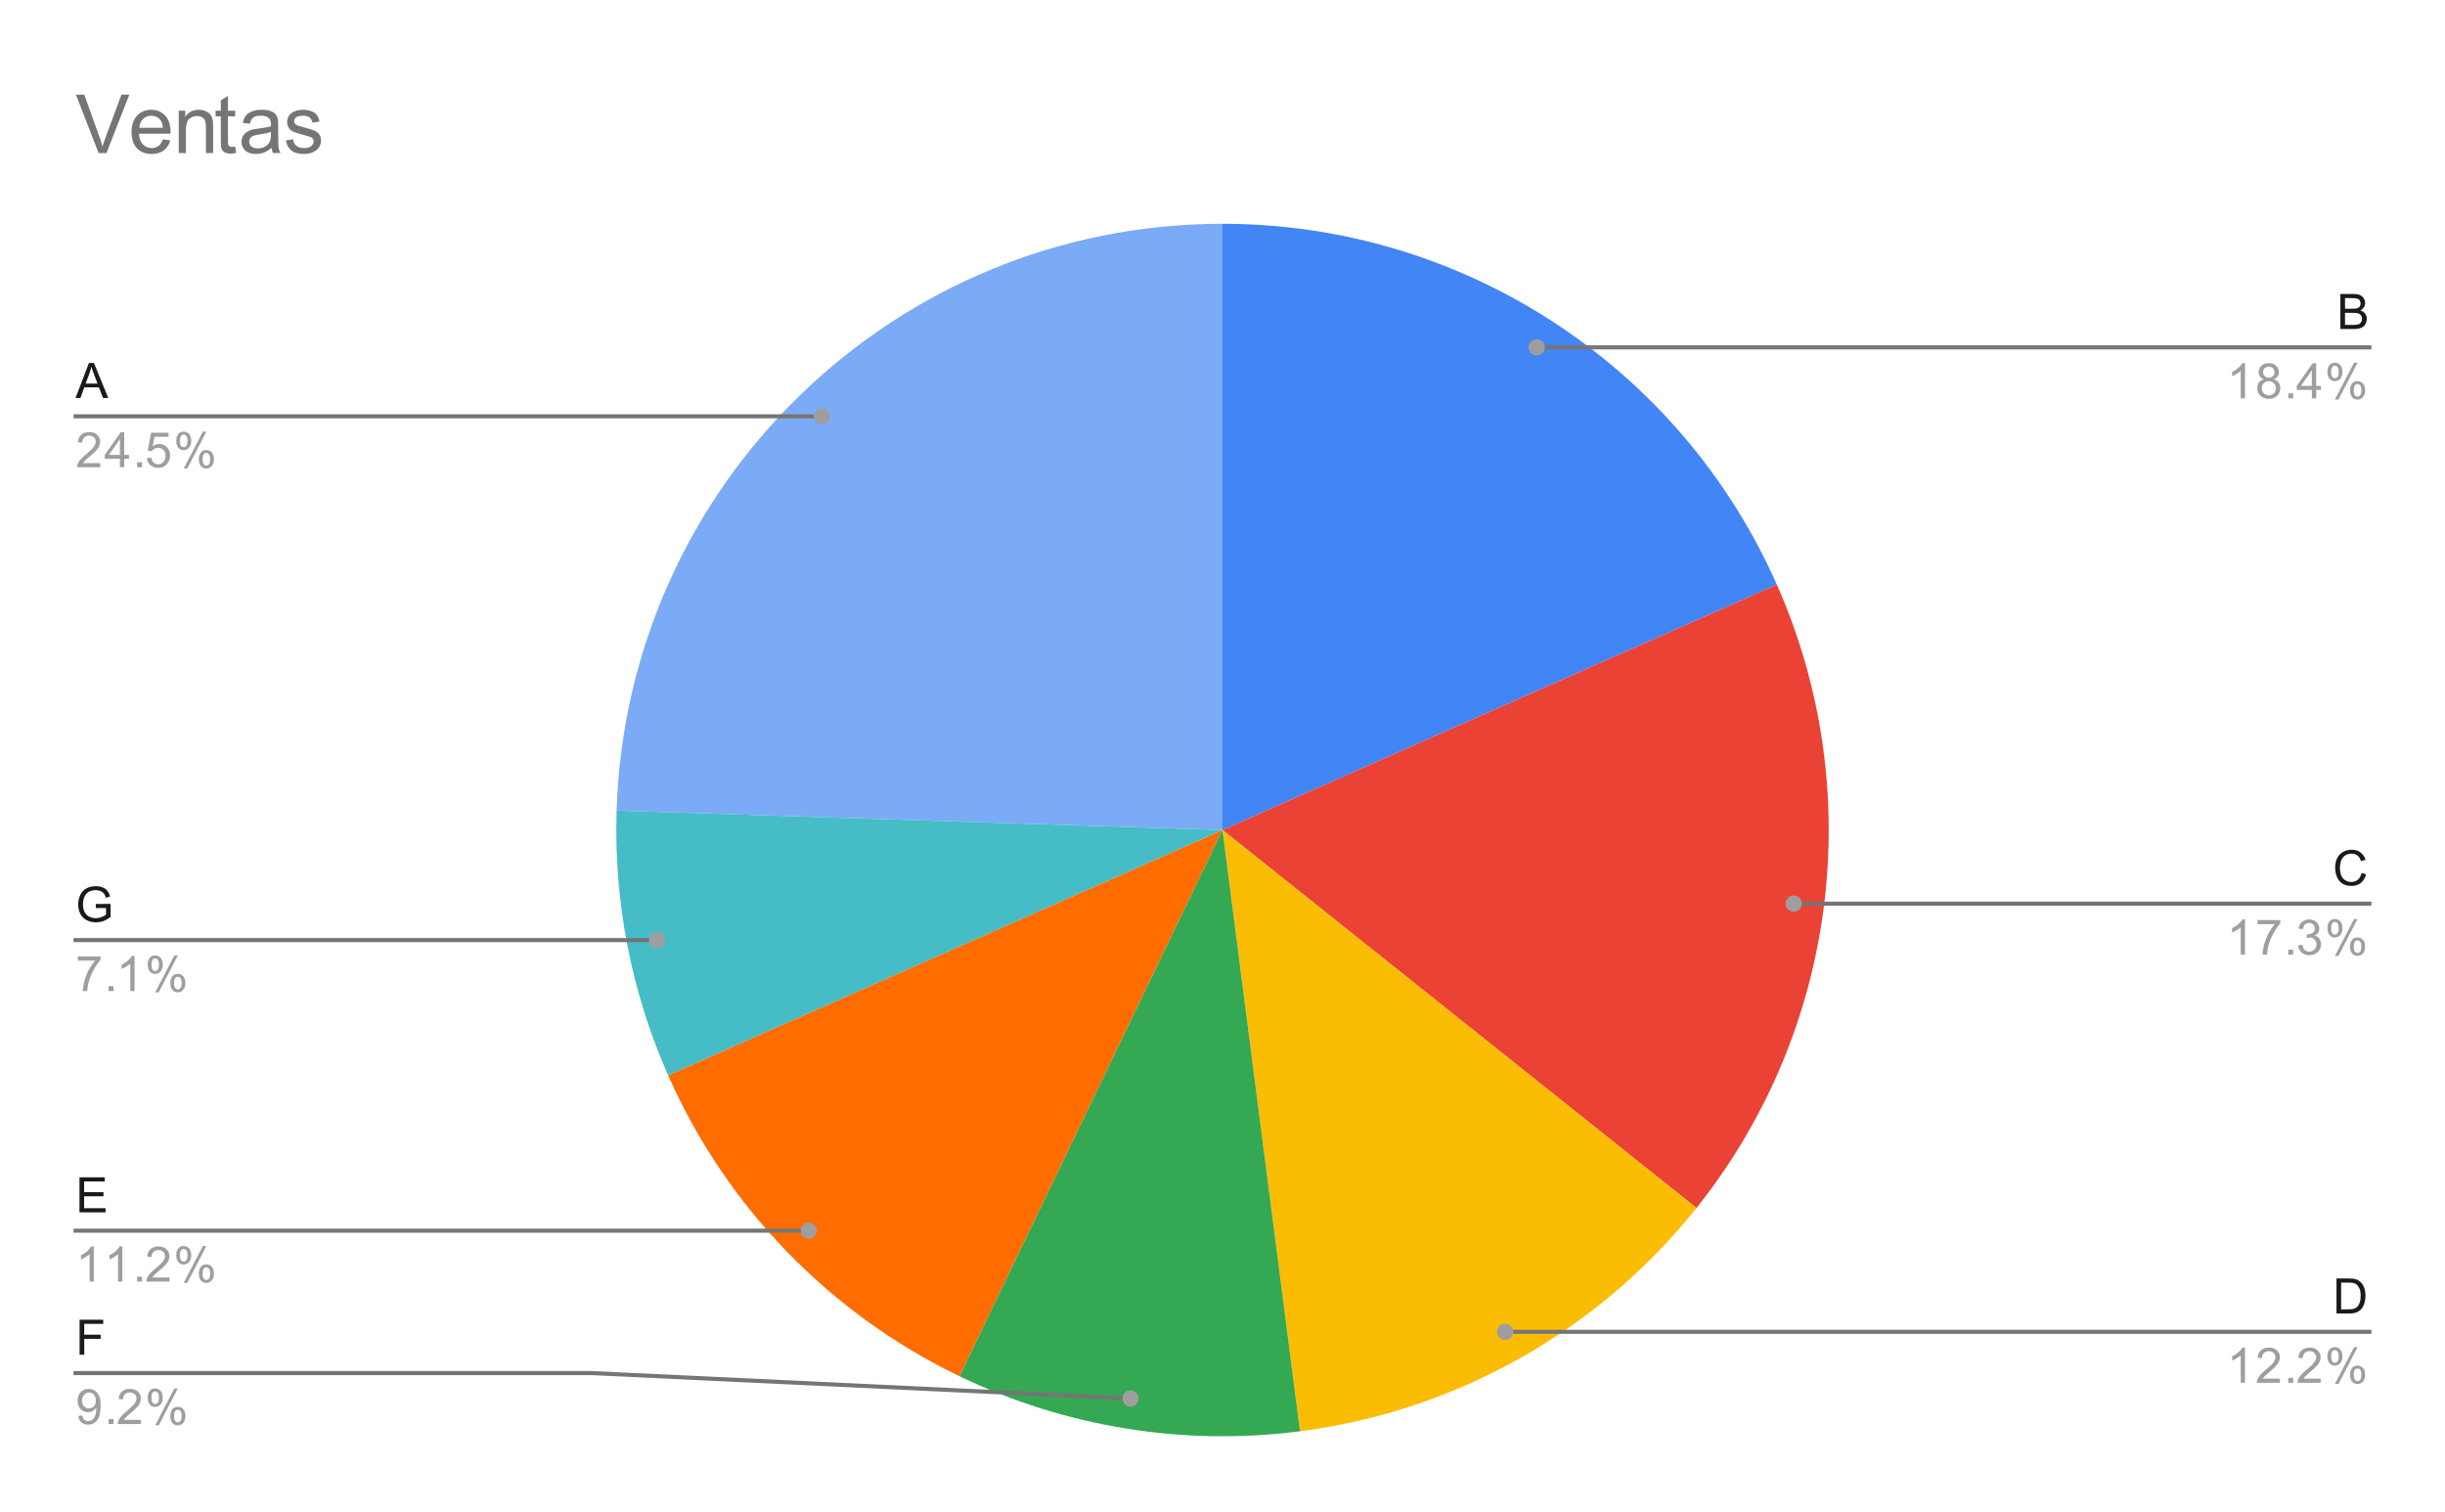 <svg version="1.1" viewBox="0.0 0.0 600.0 371.0" fill="none" stroke="none" stroke-linecap="square" stroke-miterlimit="10" width="600" height="371" xmlns:xlink="http://www.w3.org/1999/xlink" xmlns="http://www.w3.org/2000/svg"><path fill="#ffffff" d="M0 0L600.0 0L600.0 371.0L0 371.0L0 0Z" fill-rule="nonzero"/><path fill="#4285f4" d="M300.0 54.917C358.871 54.917 412.204 89.633 436.034 143.465L300.0 203.683Z" fill-rule="nonzero"/><path fill="#ea4335" d="M436.034 143.465C458.47 194.149 450.869 253.103 416.31 296.438L300.0 203.683Z" fill-rule="nonzero"/><path fill="#fbbc04" d="M416.31 296.438C392.225 326.64 357.336 346.289 319.024 351.229L300.0 203.683Z" fill-rule="nonzero"/><path fill="#7baaf7" d="M151.31 198.915C153.884 118.651 219.695 54.917 300.0 54.917L300.0 203.683Z" fill-rule="nonzero"/><path fill="#46bdc6" d="M163.966 263.902C154.919 243.465 150.593 221.253 151.31 198.915L300.0 203.683Z" fill-rule="nonzero"/><path fill="#ff6d01" d="M235.453 337.717C203.613 322.384 178.271 296.217 163.966 263.902L300.0 203.683Z" fill-rule="nonzero"/><path fill="#34a853" d="M319.024 351.229C290.446 354.913 261.413 350.219 235.453 337.717L300.0 203.683Z" fill-rule="nonzero"/><path fill="#1a1a1a" d="M18.534 97.66L21.831 89.066L23.05 89.066L26.566 97.66L25.284 97.66L24.269 95.051L20.691 95.051L19.738 97.66L18.534 97.66ZM21.019 94.129L23.925 94.129L23.034 91.754Q22.613 90.676 22.425 89.973Q22.253 90.801 21.956 91.613L21.019 94.129Z" fill-rule="nonzero"/><path fill="#9e9e9e" d="M24.597 113.645L24.597 114.66L18.909 114.66Q18.909 114.285 19.034 113.926Q19.253 113.348 19.722 112.785Q20.206 112.223 21.113 111.488Q22.519 110.332 23.003 109.66Q23.503 108.988 23.503 108.395Q23.503 107.77 23.05 107.348Q22.597 106.91 21.878 106.91Q21.113 106.91 20.659 107.363Q20.206 107.816 20.191 108.629L19.113 108.52Q19.222 107.301 19.941 106.676Q20.675 106.035 21.909 106.035Q23.144 106.035 23.863 106.723Q24.581 107.41 24.581 108.426Q24.581 108.941 24.363 109.441Q24.159 109.926 23.659 110.488Q23.175 111.035 22.05 111.988Q21.097 112.785 20.816 113.082Q20.55 113.363 20.378 113.645L24.597 113.645ZM29.425 114.66L29.425 112.598L25.706 112.598L25.706 111.629L29.628 106.066L30.488 106.066L30.488 111.629L31.644 111.629L31.644 112.598L30.488 112.598L30.488 114.66L29.425 114.66ZM29.425 111.629L29.425 107.77L26.738 111.629L29.425 111.629ZM33.644 114.66L33.644 113.457L34.847 113.457L34.847 114.66L33.644 114.66ZM36.05 112.41L37.159 112.316Q37.284 113.129 37.722 113.535Q38.175 113.941 38.816 113.941Q39.566 113.941 40.097 113.363Q40.628 112.785 40.628 111.848Q40.628 110.941 40.112 110.426Q39.612 109.895 38.784 109.895Q38.284 109.895 37.862 110.129Q37.456 110.363 37.222 110.723L36.237 110.598L37.066 106.191L41.347 106.191L41.347 107.191L37.909 107.191L37.456 109.504Q38.222 108.957 39.066 108.957Q40.191 108.957 40.956 109.738Q41.737 110.52 41.737 111.754Q41.737 112.91 41.066 113.77Q40.237 114.801 38.816 114.801Q37.644 114.801 36.894 114.145Q36.159 113.488 36.05 112.41ZM43.253 108.129Q43.253 107.207 43.706 106.566Q44.175 105.926 45.05 105.926Q45.862 105.926 46.394 106.504Q46.925 107.082 46.925 108.191Q46.925 109.285 46.378 109.879Q45.847 110.457 45.066 110.457Q44.284 110.457 43.769 109.879Q43.253 109.301 43.253 108.129ZM45.081 106.645Q44.691 106.645 44.425 106.988Q44.175 107.332 44.175 108.238Q44.175 109.066 44.425 109.41Q44.691 109.738 45.081 109.738Q45.487 109.738 45.737 109.395Q46.003 109.051 46.003 108.16Q46.003 107.316 45.737 106.988Q45.472 106.645 45.081 106.645ZM45.081 114.973L49.784 105.926L50.644 105.926L45.956 114.973L45.081 114.973ZM48.8 112.645Q48.8 111.723 49.253 111.082Q49.722 110.441 50.612 110.441Q51.425 110.441 51.956 111.02Q52.487 111.582 52.487 112.707Q52.487 113.801 51.941 114.395Q51.409 114.973 50.612 114.973Q49.847 114.973 49.316 114.395Q48.8 113.816 48.8 112.645ZM50.644 111.16Q50.237 111.16 49.972 111.504Q49.722 111.848 49.722 112.754Q49.722 113.566 49.987 113.91Q50.253 114.254 50.644 114.254Q51.034 114.254 51.3 113.91Q51.566 113.566 51.566 112.66Q51.566 111.832 51.3 111.504Q51.034 111.16 50.644 111.16Z" fill-rule="nonzero"/><path stroke="#757575" stroke-width="1.0" stroke-linecap="butt" d="M18.55 102.16L145.233 102.16L201.68 102.16" fill-rule="nonzero"/><path fill="#9e9e9e" d="M203.68 102.16C203.68 101.056 202.785 100.16 201.68 100.16C200.576 100.16 199.68 101.056 199.68 102.16C199.68 103.265 200.576 104.16 201.68 104.16C202.785 104.16 203.68 103.265 203.68 102.16" fill-rule="nonzero"/><path fill="#1a1a1a" d="M23.503 222.824L23.503 221.824L27.128 221.809L27.128 224.996Q26.3 225.668 25.409 226.012Q24.519 226.34 23.581 226.34Q22.316 226.34 21.269 225.809Q20.238 225.262 19.706 224.246Q19.191 223.215 19.191 221.949Q19.191 220.684 19.706 219.606Q20.238 218.512 21.222 217.996Q22.206 217.465 23.488 217.465Q24.425 217.465 25.175 217.762Q25.925 218.059 26.347 218.606Q26.784 219.137 27.003 220.012L25.988 220.293Q25.784 219.637 25.488 219.262Q25.206 218.887 24.675 218.668Q24.144 218.434 23.503 218.434Q22.722 218.434 22.144 218.668Q21.581 218.903 21.222 219.293Q20.878 219.684 20.691 220.153Q20.363 220.949 20.363 221.871Q20.363 223.028 20.753 223.809Q21.159 224.574 21.909 224.949Q22.659 225.324 23.519 225.324Q24.253 225.324 24.956 225.043Q25.659 224.746 26.019 224.434L26.019 222.824L23.503 222.824Z" fill-rule="nonzero"/><path fill="#9e9e9e" d="M19.113 235.731L19.113 234.715L24.675 234.715L24.675 235.543Q23.863 236.418 23.05 237.871Q22.253 239.309 21.816 240.84Q21.488 241.918 21.409 243.199L20.316 243.199Q20.331 242.184 20.706 240.746Q21.097 239.309 21.8 237.981Q22.519 236.653 23.331 235.731L19.113 235.731ZM26.644 243.199L26.644 241.996L27.847 241.996L27.847 243.199L26.644 243.199ZM33.019 243.199L31.972 243.199L31.972 236.481Q31.581 236.84 30.956 237.215Q30.347 237.574 29.863 237.746L29.863 236.731Q30.738 236.309 31.394 235.731Q32.066 235.137 32.347 234.574L33.019 234.574L33.019 243.199ZM36.253 236.668Q36.253 235.746 36.706 235.106Q37.175 234.465 38.05 234.465Q38.862 234.465 39.394 235.043Q39.925 235.621 39.925 236.731Q39.925 237.824 39.378 238.418Q38.847 238.996 38.066 238.996Q37.284 238.996 36.769 238.418Q36.253 237.84 36.253 236.668ZM38.081 235.184Q37.691 235.184 37.425 235.528Q37.175 235.871 37.175 236.778Q37.175 237.606 37.425 237.949Q37.691 238.278 38.081 238.278Q38.487 238.278 38.737 237.934Q39.003 237.59 39.003 236.699Q39.003 235.856 38.737 235.528Q38.472 235.184 38.081 235.184ZM38.081 243.512L42.784 234.465L43.644 234.465L38.956 243.512L38.081 243.512ZM41.8 241.184Q41.8 240.262 42.253 239.621Q42.722 238.981 43.612 238.981Q44.425 238.981 44.956 239.559Q45.487 240.121 45.487 241.246Q45.487 242.34 44.941 242.934Q44.409 243.512 43.612 243.512Q42.847 243.512 42.316 242.934Q41.8 242.356 41.8 241.184ZM43.644 239.699Q43.237 239.699 42.972 240.043Q42.722 240.387 42.722 241.293Q42.722 242.106 42.987 242.449Q43.253 242.793 43.644 242.793Q44.034 242.793 44.3 242.449Q44.566 242.106 44.566 241.199Q44.566 240.371 44.3 240.043Q44.034 239.699 43.644 239.699Z" fill-rule="nonzero"/><path stroke="#757575" stroke-width="1.0" stroke-linecap="butt" d="M18.55 230.699L145.233 230.699L161.278 230.699" fill-rule="nonzero"/><path fill="#9e9e9e" d="M163.278 230.699C163.278 229.595 162.382 228.699 161.278 228.699C160.173 228.699 159.278 229.595 159.278 230.699C159.278 231.804 160.173 232.699 161.278 232.699C162.382 232.699 163.278 231.804 163.278 230.699" fill-rule="nonzero"/><path fill="#1a1a1a" d="M19.503 297.503L19.503 288.909L25.706 288.909L25.706 289.925L20.644 289.925L20.644 292.55L25.394 292.55L25.394 293.565L20.644 293.565L20.644 296.487L25.909 296.487L25.909 297.503L19.503 297.503Z" fill-rule="nonzero"/><path fill="#9e9e9e" d="M23.019 314.503L21.972 314.503L21.972 307.784Q21.581 308.144 20.956 308.519Q20.347 308.878 19.863 309.05L19.863 308.034Q20.738 307.612 21.394 307.034Q22.066 306.44 22.347 305.878L23.019 305.878L23.019 314.503ZM30.019 314.503L28.972 314.503L28.972 307.784Q28.581 308.144 27.956 308.519Q27.347 308.878 26.863 309.05L26.863 308.034Q27.738 307.612 28.394 307.034Q29.066 306.44 29.347 305.878L30.019 305.878L30.019 314.503ZM33.644 314.503L33.644 313.3L34.847 313.3L34.847 314.503L33.644 314.503ZM41.597 313.487L41.597 314.503L35.909 314.503Q35.909 314.128 36.034 313.769Q36.253 313.19 36.722 312.628Q37.206 312.065 38.112 311.331Q39.519 310.175 40.003 309.503Q40.503 308.831 40.503 308.237Q40.503 307.612 40.05 307.19Q39.597 306.753 38.878 306.753Q38.112 306.753 37.659 307.206Q37.206 307.659 37.191 308.472L36.112 308.362Q36.222 307.144 36.941 306.519Q37.675 305.878 38.909 305.878Q40.144 305.878 40.862 306.565Q41.581 307.253 41.581 308.269Q41.581 308.784 41.362 309.284Q41.159 309.769 40.659 310.331Q40.175 310.878 39.05 311.831Q38.097 312.628 37.816 312.925Q37.55 313.206 37.378 313.487L41.597 313.487ZM43.253 307.972Q43.253 307.05 43.706 306.409Q44.175 305.769 45.05 305.769Q45.862 305.769 46.394 306.347Q46.925 306.925 46.925 308.034Q46.925 309.128 46.378 309.722Q45.847 310.3 45.066 310.3Q44.284 310.3 43.769 309.722Q43.253 309.144 43.253 307.972ZM45.081 306.487Q44.691 306.487 44.425 306.831Q44.175 307.175 44.175 308.081Q44.175 308.909 44.425 309.253Q44.691 309.581 45.081 309.581Q45.487 309.581 45.737 309.237Q46.003 308.894 46.003 308.003Q46.003 307.159 45.737 306.831Q45.472 306.487 45.081 306.487ZM45.081 314.815L49.784 305.769L50.644 305.769L45.956 314.815L45.081 314.815ZM48.8 312.487Q48.8 311.565 49.253 310.925Q49.722 310.284 50.612 310.284Q51.425 310.284 51.956 310.862Q52.487 311.425 52.487 312.55Q52.487 313.644 51.941 314.237Q51.409 314.815 50.612 314.815Q49.847 314.815 49.316 314.237Q48.8 313.659 48.8 312.487ZM50.644 311.003Q50.237 311.003 49.972 311.347Q49.722 311.69 49.722 312.597Q49.722 313.409 49.987 313.753Q50.253 314.097 50.644 314.097Q51.034 314.097 51.3 313.753Q51.566 313.409 51.566 312.503Q51.566 311.675 51.3 311.347Q51.034 311.003 50.644 311.003Z" fill-rule="nonzero"/><path stroke="#757575" stroke-width="1.0" stroke-linecap="butt" d="M18.55 302.003L145.233 302.003L198.477 302.003" fill-rule="nonzero"/><path fill="#9e9e9e" d="M200.477 302.003C200.477 300.898 199.581 300.003 198.477 300.003C197.372 300.003 196.477 300.898 196.477 302.003C196.477 303.108 197.372 304.003 198.477 304.003C199.581 304.003 200.477 303.108 200.477 302.003" fill-rule="nonzero"/><path fill="#1a1a1a" d="M19.534 332.45L19.534 323.856L25.331 323.856L25.331 324.872L20.675 324.872L20.675 327.528L24.706 327.528L24.706 328.544L20.675 328.544L20.675 332.45L19.534 332.45Z" fill-rule="nonzero"/><path fill="#9e9e9e" d="M19.206 347.466L20.222 347.372Q20.347 348.091 20.706 348.419Q21.081 348.731 21.644 348.731Q22.128 348.731 22.488 348.512Q22.863 348.278 23.097 347.919Q23.331 347.544 23.488 346.919Q23.644 346.278 23.644 345.622Q23.644 345.544 23.644 345.403Q23.331 345.903 22.784 346.231Q22.238 346.544 21.597 346.544Q20.519 346.544 19.784 345.778Q19.05 344.997 19.05 343.731Q19.05 342.419 19.816 341.622Q20.597 340.825 21.753 340.825Q22.581 340.825 23.269 341.278Q23.972 341.731 24.331 342.575Q24.691 343.403 24.691 344.981Q24.691 346.622 24.331 347.606Q23.988 348.575 23.269 349.091Q22.566 349.591 21.628 349.591Q20.613 349.591 19.972 349.044Q19.331 348.481 19.206 347.466ZM23.519 343.669Q23.519 342.762 23.034 342.231Q22.566 341.7 21.878 341.7Q21.175 341.7 20.644 342.278Q20.128 342.841 20.128 343.762Q20.128 344.575 20.628 345.091Q21.128 345.606 21.847 345.606Q22.581 345.606 23.05 345.091Q23.519 344.575 23.519 343.669ZM26.644 349.45L26.644 348.247L27.847 348.247L27.847 349.45L26.644 349.45ZM34.597 348.434L34.597 349.45L28.909 349.45Q28.909 349.075 29.034 348.716Q29.253 348.137 29.722 347.575Q30.206 347.012 31.113 346.278Q32.519 345.122 33.003 344.45Q33.503 343.778 33.503 343.184Q33.503 342.559 33.05 342.137Q32.597 341.7 31.878 341.7Q31.113 341.7 30.659 342.153Q30.206 342.606 30.191 343.419L29.113 343.309Q29.222 342.091 29.941 341.466Q30.675 340.825 31.909 340.825Q33.144 340.825 33.862 341.512Q34.581 342.2 34.581 343.216Q34.581 343.731 34.362 344.231Q34.159 344.716 33.659 345.278Q33.175 345.825 32.05 346.778Q31.097 347.575 30.816 347.872Q30.55 348.153 30.378 348.434L34.597 348.434ZM36.253 342.919Q36.253 341.997 36.706 341.356Q37.175 340.716 38.05 340.716Q38.862 340.716 39.394 341.294Q39.925 341.872 39.925 342.981Q39.925 344.075 39.378 344.669Q38.847 345.247 38.066 345.247Q37.284 345.247 36.769 344.669Q36.253 344.091 36.253 342.919ZM38.081 341.434Q37.691 341.434 37.425 341.778Q37.175 342.122 37.175 343.028Q37.175 343.856 37.425 344.2Q37.691 344.528 38.081 344.528Q38.487 344.528 38.737 344.184Q39.003 343.841 39.003 342.95Q39.003 342.106 38.737 341.778Q38.472 341.434 38.081 341.434ZM38.081 349.762L42.784 340.716L43.644 340.716L38.956 349.762L38.081 349.762ZM41.8 347.434Q41.8 346.512 42.253 345.872Q42.722 345.231 43.612 345.231Q44.425 345.231 44.956 345.809Q45.487 346.372 45.487 347.497Q45.487 348.591 44.941 349.184Q44.409 349.762 43.612 349.762Q42.847 349.762 42.316 349.184Q41.8 348.606 41.8 347.434ZM43.644 345.95Q43.237 345.95 42.972 346.294Q42.722 346.637 42.722 347.544Q42.722 348.356 42.987 348.7Q43.253 349.044 43.644 349.044Q44.034 349.044 44.3 348.7Q44.566 348.356 44.566 347.45Q44.566 346.622 44.3 346.294Q44.034 345.95 43.644 345.95Z" fill-rule="nonzero"/><path stroke="#757575" stroke-width="1.0" stroke-linecap="butt" d="M18.55 336.95L145.233 336.95L277.444 343.2" fill-rule="nonzero"/><path fill="#9e9e9e" d="M279.444 343.2C279.444 342.096 278.549 341.2 277.444 341.2C276.339 341.2 275.444 342.096 275.444 343.2C275.444 344.305 276.339 345.2 277.444 345.2C278.549 345.2 279.444 344.305 279.444 343.2" fill-rule="nonzero"/><path fill="#1a1a1a" d="M574.325 80.738L574.325 72.144L577.559 72.144Q578.544 72.144 579.138 72.41Q579.731 72.675 580.059 73.222Q580.403 73.753 580.403 74.347Q580.403 74.894 580.106 75.378Q579.809 75.863 579.2 76.16Q579.981 76.394 580.388 76.956Q580.809 77.503 580.809 78.253Q580.809 78.847 580.559 79.378Q580.309 79.894 579.934 80.175Q579.559 80.456 578.981 80.597Q578.419 80.738 577.606 80.738L574.325 80.738ZM575.466 75.753L577.325 75.753Q578.075 75.753 578.403 75.66Q578.841 75.535 579.059 75.238Q579.278 74.925 579.278 74.472Q579.278 74.05 579.075 73.722Q578.872 73.394 578.481 73.285Q578.106 73.16 577.184 73.16L575.466 73.16L575.466 75.753ZM575.466 79.722L577.606 79.722Q578.153 79.722 578.372 79.675Q578.778 79.613 579.028 79.456Q579.294 79.285 579.466 78.972Q579.638 78.66 579.638 78.253Q579.638 77.769 579.388 77.41Q579.153 77.05 578.716 76.91Q578.278 76.769 577.45 76.769L575.466 76.769L575.466 79.722Z" fill-rule="nonzero"/><path fill="#9e9e9e" d="M550.919 97.738L549.872 97.738L549.872 91.019Q549.481 91.378 548.856 91.753Q548.247 92.113 547.763 92.285L547.763 91.269Q548.638 90.847 549.294 90.269Q549.966 89.675 550.247 89.113L550.919 89.113L550.919 97.738ZM555.575 93.081Q554.919 92.831 554.591 92.394Q554.278 91.941 554.278 91.331Q554.278 90.394 554.95 89.753Q555.638 89.113 556.747 89.113Q557.872 89.113 558.559 89.769Q559.247 90.425 559.247 91.363Q559.247 91.956 558.934 92.394Q558.622 92.831 557.981 93.081Q558.778 93.331 559.184 93.91Q559.591 94.488 559.591 95.285Q559.591 96.378 558.809 97.128Q558.044 97.878 556.763 97.878Q555.497 97.878 554.716 97.128Q553.934 96.378 553.934 95.253Q553.934 94.41 554.356 93.847Q554.794 93.285 555.575 93.081ZM555.356 91.285Q555.356 91.894 555.747 92.285Q556.153 92.675 556.778 92.675Q557.388 92.675 557.778 92.3Q558.169 91.91 558.169 91.347Q558.169 90.769 557.763 90.378Q557.356 89.972 556.763 89.972Q556.153 89.972 555.747 90.363Q555.356 90.753 555.356 91.285ZM555.028 95.253Q555.028 95.706 555.231 96.128Q555.45 96.55 555.872 96.785Q556.294 97.019 556.778 97.019Q557.528 97.019 558.013 96.535Q558.513 96.05 558.513 95.3Q558.513 94.535 558.013 94.035Q557.513 93.535 556.747 93.535Q555.997 93.535 555.513 94.035Q555.028 94.519 555.028 95.253ZM561.544 97.738L561.544 96.535L562.747 96.535L562.747 97.738L561.544 97.738ZM567.325 97.738L567.325 95.675L563.606 95.675L563.606 94.706L567.528 89.144L568.388 89.144L568.388 94.706L569.544 94.706L569.544 95.675L568.388 95.675L568.388 97.738L567.325 97.738ZM567.325 94.706L567.325 90.847L564.638 94.706L567.325 94.706ZM571.153 91.206Q571.153 90.285 571.606 89.644Q572.075 89.003 572.95 89.003Q573.763 89.003 574.294 89.581Q574.825 90.16 574.825 91.269Q574.825 92.363 574.278 92.956Q573.747 93.535 572.966 93.535Q572.184 93.535 571.669 92.956Q571.153 92.378 571.153 91.206ZM572.981 89.722Q572.591 89.722 572.325 90.066Q572.075 90.41 572.075 91.316Q572.075 92.144 572.325 92.488Q572.591 92.816 572.981 92.816Q573.388 92.816 573.638 92.472Q573.903 92.128 573.903 91.238Q573.903 90.394 573.638 90.066Q573.372 89.722 572.981 89.722ZM572.981 98.05L577.684 89.003L578.544 89.003L573.856 98.05L572.981 98.05ZM576.7 95.722Q576.7 94.8 577.153 94.16Q577.622 93.519 578.513 93.519Q579.325 93.519 579.856 94.097Q580.388 94.66 580.388 95.785Q580.388 96.878 579.841 97.472Q579.309 98.05 578.513 98.05Q577.747 98.05 577.216 97.472Q576.7 96.894 576.7 95.722ZM578.544 94.238Q578.138 94.238 577.872 94.581Q577.622 94.925 577.622 95.831Q577.622 96.644 577.888 96.988Q578.153 97.331 578.544 97.331Q578.934 97.331 579.2 96.988Q579.466 96.644 579.466 95.738Q579.466 94.91 579.2 94.581Q578.934 94.238 578.544 94.238Z" fill-rule="nonzero"/><path stroke="#757575" stroke-width="1.0" stroke-linecap="butt" d="M581.45 85.238L454.767 85.238L377.1 85.238" fill-rule="nonzero"/><path fill="#9e9e9e" d="M379.1 85.238C379.1 84.133 378.204 83.238 377.1 83.238C375.995 83.238 375.1 84.133 375.1 85.238C375.1 86.342 375.995 87.238 377.1 87.238C378.204 87.238 379.1 86.342 379.1 85.238" fill-rule="nonzero"/><path fill="#1a1a1a" d="M579.513 214.24L580.638 214.537Q580.278 215.928 579.356 216.662Q578.434 217.397 577.091 217.397Q575.7 217.397 574.825 216.834Q573.95 216.272 573.497 215.209Q573.044 214.131 573.044 212.897Q573.044 211.553 573.559 210.553Q574.075 209.553 575.013 209.037Q575.966 208.522 577.106 208.522Q578.388 208.522 579.263 209.178Q580.153 209.834 580.497 211.022L579.372 211.287Q579.075 210.35 578.497 209.928Q577.934 209.49 577.075 209.49Q576.091 209.49 575.419 209.975Q574.763 210.444 574.481 211.24Q574.216 212.037 574.216 212.897Q574.216 213.99 574.528 214.803Q574.856 215.615 575.528 216.022Q576.2 216.428 576.997 216.428Q577.95 216.428 578.606 215.881Q579.278 215.334 579.513 214.24Z" fill-rule="nonzero"/><path fill="#9e9e9e" d="M550.919 234.256L549.872 234.256L549.872 227.537Q549.481 227.897 548.856 228.272Q548.247 228.631 547.763 228.803L547.763 227.787Q548.638 227.365 549.294 226.787Q549.966 226.194 550.247 225.631L550.919 225.631L550.919 234.256ZM554.013 226.787L554.013 225.772L559.575 225.772L559.575 226.6Q558.763 227.475 557.95 228.928Q557.153 230.365 556.716 231.897Q556.388 232.975 556.309 234.256L555.216 234.256Q555.231 233.24 555.606 231.803Q555.997 230.365 556.7 229.037Q557.419 227.709 558.231 226.787L554.013 226.787ZM561.544 234.256L561.544 233.053L562.747 233.053L562.747 234.256L561.544 234.256ZM563.95 231.99L565.013 231.85Q565.184 232.74 565.622 233.147Q566.059 233.537 566.684 233.537Q567.434 233.537 567.95 233.022Q568.466 232.506 568.466 231.74Q568.466 231.022 567.981 230.553Q567.513 230.069 566.778 230.069Q566.481 230.069 566.028 230.194L566.153 229.256Q566.263 229.272 566.325 229.272Q566.997 229.272 567.528 228.928Q568.075 228.569 568.075 227.834Q568.075 227.256 567.684 226.881Q567.294 226.49 566.669 226.49Q566.059 226.49 565.638 226.881Q565.231 227.272 565.122 228.037L564.059 227.85Q564.247 226.803 564.934 226.225Q565.622 225.631 566.638 225.631Q567.341 225.631 567.934 225.944Q568.528 226.24 568.841 226.756Q569.153 227.272 569.153 227.865Q569.153 228.412 568.856 228.881Q568.559 229.334 567.981 229.6Q568.731 229.772 569.153 230.334Q569.575 230.881 569.575 231.725Q569.575 232.85 568.747 233.631Q567.934 234.412 566.684 234.412Q565.559 234.412 564.809 233.74Q564.059 233.053 563.95 231.99ZM571.153 227.725Q571.153 226.803 571.606 226.162Q572.075 225.522 572.95 225.522Q573.763 225.522 574.294 226.1Q574.825 226.678 574.825 227.787Q574.825 228.881 574.278 229.475Q573.747 230.053 572.966 230.053Q572.184 230.053 571.669 229.475Q571.153 228.897 571.153 227.725ZM572.981 226.24Q572.591 226.24 572.325 226.584Q572.075 226.928 572.075 227.834Q572.075 228.662 572.325 229.006Q572.591 229.334 572.981 229.334Q573.388 229.334 573.638 228.99Q573.903 228.647 573.903 227.756Q573.903 226.912 573.638 226.584Q573.372 226.24 572.981 226.24ZM572.981 234.569L577.684 225.522L578.544 225.522L573.856 234.569L572.981 234.569ZM576.7 232.24Q576.7 231.319 577.153 230.678Q577.622 230.037 578.513 230.037Q579.325 230.037 579.856 230.615Q580.388 231.178 580.388 232.303Q580.388 233.397 579.841 233.99Q579.309 234.569 578.513 234.569Q577.747 234.569 577.216 233.99Q576.7 233.412 576.7 232.24ZM578.544 230.756Q578.138 230.756 577.872 231.1Q577.622 231.444 577.622 232.35Q577.622 233.162 577.888 233.506Q578.153 233.85 578.544 233.85Q578.934 233.85 579.2 233.506Q579.466 233.162 579.466 232.256Q579.466 231.428 579.2 231.1Q578.934 230.756 578.544 230.756Z" fill-rule="nonzero"/><path stroke="#757575" stroke-width="1.0" stroke-linecap="butt" d="M581.45 221.756L454.767 221.756L440.168 221.756" fill-rule="nonzero"/><path fill="#9e9e9e" d="M442.168 221.756C442.168 220.651 441.273 219.756 440.168 219.756C439.063 219.756 438.168 220.651 438.168 221.756C438.168 222.861 439.063 223.756 440.168 223.756C441.273 223.756 442.168 222.861 442.168 221.756" fill-rule="nonzero"/><path fill="#1a1a1a" d="M573.372 322.325L573.372 313.732L576.341 313.732Q577.341 313.732 577.872 313.857Q578.606 314.028 579.122 314.466Q579.809 315.044 580.138 315.95Q580.481 316.841 580.481 317.982Q580.481 318.966 580.247 319.716Q580.028 320.466 579.669 320.966Q579.309 321.466 578.872 321.747Q578.45 322.028 577.856 322.185Q577.263 322.325 576.481 322.325L573.372 322.325ZM574.513 321.31L576.341 321.31Q577.2 321.31 577.684 321.153Q578.169 320.997 578.45 320.7Q578.856 320.31 579.075 319.622Q579.309 318.935 579.309 317.966Q579.309 316.622 578.856 315.903Q578.419 315.169 577.794 314.919Q577.325 314.747 576.325 314.747L574.513 314.747L574.513 321.31Z" fill-rule="nonzero"/><path fill="#9e9e9e" d="M550.919 339.325L549.872 339.325L549.872 332.607Q549.481 332.966 548.856 333.341Q548.247 333.7 547.763 333.872L547.763 332.857Q548.638 332.435 549.294 331.857Q549.966 331.263 550.247 330.7L550.919 330.7L550.919 339.325ZM559.497 338.31L559.497 339.325L553.809 339.325Q553.809 338.95 553.934 338.591Q554.153 338.013 554.622 337.45Q555.106 336.888 556.013 336.153Q557.419 334.997 557.903 334.325Q558.403 333.653 558.403 333.06Q558.403 332.435 557.95 332.013Q557.497 331.575 556.778 331.575Q556.013 331.575 555.559 332.028Q555.106 332.482 555.091 333.294L554.013 333.185Q554.122 331.966 554.841 331.341Q555.575 330.7 556.809 330.7Q558.044 330.7 558.763 331.388Q559.481 332.075 559.481 333.091Q559.481 333.607 559.263 334.107Q559.059 334.591 558.559 335.153Q558.075 335.7 556.95 336.653Q555.997 337.45 555.716 337.747Q555.45 338.028 555.278 338.31L559.497 338.31ZM561.544 339.325L561.544 338.122L562.747 338.122L562.747 339.325L561.544 339.325ZM569.497 338.31L569.497 339.325L563.809 339.325Q563.809 338.95 563.934 338.591Q564.153 338.013 564.622 337.45Q565.106 336.888 566.013 336.153Q567.419 334.997 567.903 334.325Q568.403 333.653 568.403 333.06Q568.403 332.435 567.95 332.013Q567.497 331.575 566.778 331.575Q566.013 331.575 565.559 332.028Q565.106 332.482 565.091 333.294L564.013 333.185Q564.122 331.966 564.841 331.341Q565.575 330.7 566.809 330.7Q568.044 330.7 568.763 331.388Q569.481 332.075 569.481 333.091Q569.481 333.607 569.263 334.107Q569.059 334.591 568.559 335.153Q568.075 335.7 566.95 336.653Q565.997 337.45 565.716 337.747Q565.45 338.028 565.278 338.31L569.497 338.31ZM571.153 332.794Q571.153 331.872 571.606 331.232Q572.075 330.591 572.95 330.591Q573.763 330.591 574.294 331.169Q574.825 331.747 574.825 332.857Q574.825 333.95 574.278 334.544Q573.747 335.122 572.966 335.122Q572.184 335.122 571.669 334.544Q571.153 333.966 571.153 332.794ZM572.981 331.31Q572.591 331.31 572.325 331.653Q572.075 331.997 572.075 332.903Q572.075 333.732 572.325 334.075Q572.591 334.403 572.981 334.403Q573.388 334.403 573.638 334.06Q573.903 333.716 573.903 332.825Q573.903 331.982 573.638 331.653Q573.372 331.31 572.981 331.31ZM572.981 339.638L577.684 330.591L578.544 330.591L573.856 339.638L572.981 339.638ZM576.7 337.31Q576.7 336.388 577.153 335.747Q577.622 335.107 578.513 335.107Q579.325 335.107 579.856 335.685Q580.388 336.247 580.388 337.372Q580.388 338.466 579.841 339.06Q579.309 339.638 578.513 339.638Q577.747 339.638 577.216 339.06Q576.7 338.482 576.7 337.31ZM578.544 335.825Q578.138 335.825 577.872 336.169Q577.622 336.513 577.622 337.419Q577.622 338.232 577.888 338.575Q578.153 338.919 578.544 338.919Q578.934 338.919 579.2 338.575Q579.466 338.232 579.466 337.325Q579.466 336.497 579.2 336.169Q578.934 335.825 578.544 335.825Z" fill-rule="nonzero"/><path stroke="#757575" stroke-width="1.0" stroke-linecap="butt" d="M581.45 326.825L454.767 326.825L369.352 326.825" fill-rule="nonzero"/><path fill="#9e9e9e" d="M371.352 326.825C371.352 325.721 370.457 324.825 369.352 324.825C368.248 324.825 367.352 325.721 367.352 326.825C367.352 327.93 368.248 328.825 369.352 328.825C370.457 328.825 371.352 327.93 371.352 326.825" fill-rule="nonzero"/><path fill="#757575" d="M24.191 37.55L18.644 23.238L20.691 23.238L24.409 33.628Q24.863 34.878 25.159 35.972Q25.488 34.8 25.941 33.628L29.8 23.238L31.738 23.238L26.128 37.55L24.191 37.55ZM39.972 34.206L41.784 34.441Q41.362 36.019 40.191 36.909Q39.034 37.784 37.222 37.784Q34.956 37.784 33.612 36.394Q32.284 34.987 32.284 32.456Q32.284 29.831 33.628 28.394Q34.972 26.941 37.128 26.941Q39.206 26.941 40.519 28.363Q41.847 29.769 41.847 32.347Q41.847 32.503 41.831 32.816L34.097 32.816Q34.191 34.519 35.066 35.425Q35.941 36.331 37.237 36.331Q38.206 36.331 38.878 35.831Q39.566 35.316 39.972 34.206ZM34.191 31.363L39.987 31.363Q39.878 30.066 39.331 29.409Q38.487 28.394 37.144 28.394Q35.941 28.394 35.112 29.206Q34.284 30.003 34.191 31.363ZM43.862 37.55L43.862 27.175L45.456 27.175L45.456 28.659Q46.597 26.941 48.753 26.941Q49.691 26.941 50.472 27.284Q51.269 27.613 51.659 28.159Q52.05 28.706 52.206 29.456Q52.3 29.956 52.3 31.175L52.3 37.55L50.534 37.55L50.534 31.238Q50.534 30.159 50.331 29.628Q50.128 29.097 49.597 28.784Q49.081 28.472 48.378 28.472Q47.253 28.472 46.441 29.191Q45.628 29.894 45.628 31.878L45.628 37.55L43.862 37.55ZM57.706 35.972L57.956 37.534Q57.222 37.691 56.628 37.691Q55.675 37.691 55.144 37.394Q54.628 37.081 54.409 36.597Q54.191 36.097 54.191 34.519L54.191 28.55L52.909 28.55L52.909 27.175L54.191 27.175L54.191 24.613L55.941 23.55L55.941 27.175L57.706 27.175L57.706 28.55L55.941 28.55L55.941 34.612Q55.941 35.362 56.034 35.581Q56.128 35.784 56.331 35.925Q56.55 36.05 56.941 36.05Q57.222 36.05 57.706 35.972ZM66.644 36.269Q65.659 37.097 64.753 37.441Q63.847 37.784 62.816 37.784Q61.112 37.784 60.191 36.956Q59.269 36.112 59.269 34.816Q59.269 34.05 59.612 33.425Q59.972 32.8 60.534 32.425Q61.097 32.034 61.8 31.831Q62.316 31.706 63.362 31.566Q65.487 31.316 66.487 30.972Q66.503 30.613 66.503 30.503Q66.503 29.441 66.003 28.988Q65.331 28.394 64.003 28.394Q62.753 28.394 62.159 28.831Q61.581 29.269 61.3 30.378L59.581 30.144Q59.816 29.034 60.347 28.363Q60.878 27.675 61.894 27.316Q62.909 26.941 64.253 26.941Q65.581 26.941 66.409 27.253Q67.237 27.566 67.628 28.05Q68.019 28.519 68.175 29.238Q68.269 29.691 68.269 30.863L68.269 33.206Q68.269 35.659 68.378 36.316Q68.487 36.956 68.831 37.55L66.987 37.55Q66.722 37.003 66.644 36.269ZM66.487 32.347Q65.534 32.737 63.612 33.003Q62.534 33.159 62.081 33.362Q61.644 33.55 61.394 33.925Q61.144 34.3 61.144 34.769Q61.144 35.472 61.675 35.941Q62.206 36.409 63.237 36.409Q64.253 36.409 65.034 35.972Q65.831 35.519 66.206 34.753Q66.487 34.144 66.487 32.987L66.487 32.347ZM70.159 34.456L71.909 34.175Q72.05 35.222 72.722 35.784Q73.394 36.331 74.597 36.331Q75.8 36.331 76.378 35.847Q76.972 35.347 76.972 34.691Q76.972 34.097 76.456 33.753Q76.097 33.519 74.659 33.159Q72.722 32.659 71.972 32.316Q71.237 31.956 70.847 31.331Q70.456 30.691 70.456 29.925Q70.456 29.238 70.769 28.644Q71.097 28.05 71.644 27.659Q72.05 27.363 72.753 27.159Q73.472 26.941 74.284 26.941Q75.503 26.941 76.425 27.3Q77.347 27.644 77.784 28.253Q78.222 28.847 78.394 29.847L76.675 30.081Q76.55 29.284 75.987 28.847Q75.425 28.394 74.409 28.394Q73.191 28.394 72.675 28.8Q72.159 29.191 72.159 29.722Q72.159 30.066 72.378 30.347Q72.581 30.628 73.05 30.816Q73.316 30.909 74.597 31.253Q76.472 31.753 77.206 32.081Q77.941 32.394 78.362 33.003Q78.784 33.597 78.784 34.503Q78.784 35.378 78.269 36.159Q77.753 36.941 76.784 37.362Q75.816 37.784 74.597 37.784Q72.581 37.784 71.519 36.941Q70.456 36.097 70.159 34.456Z" fill-rule="nonzero"/></svg>